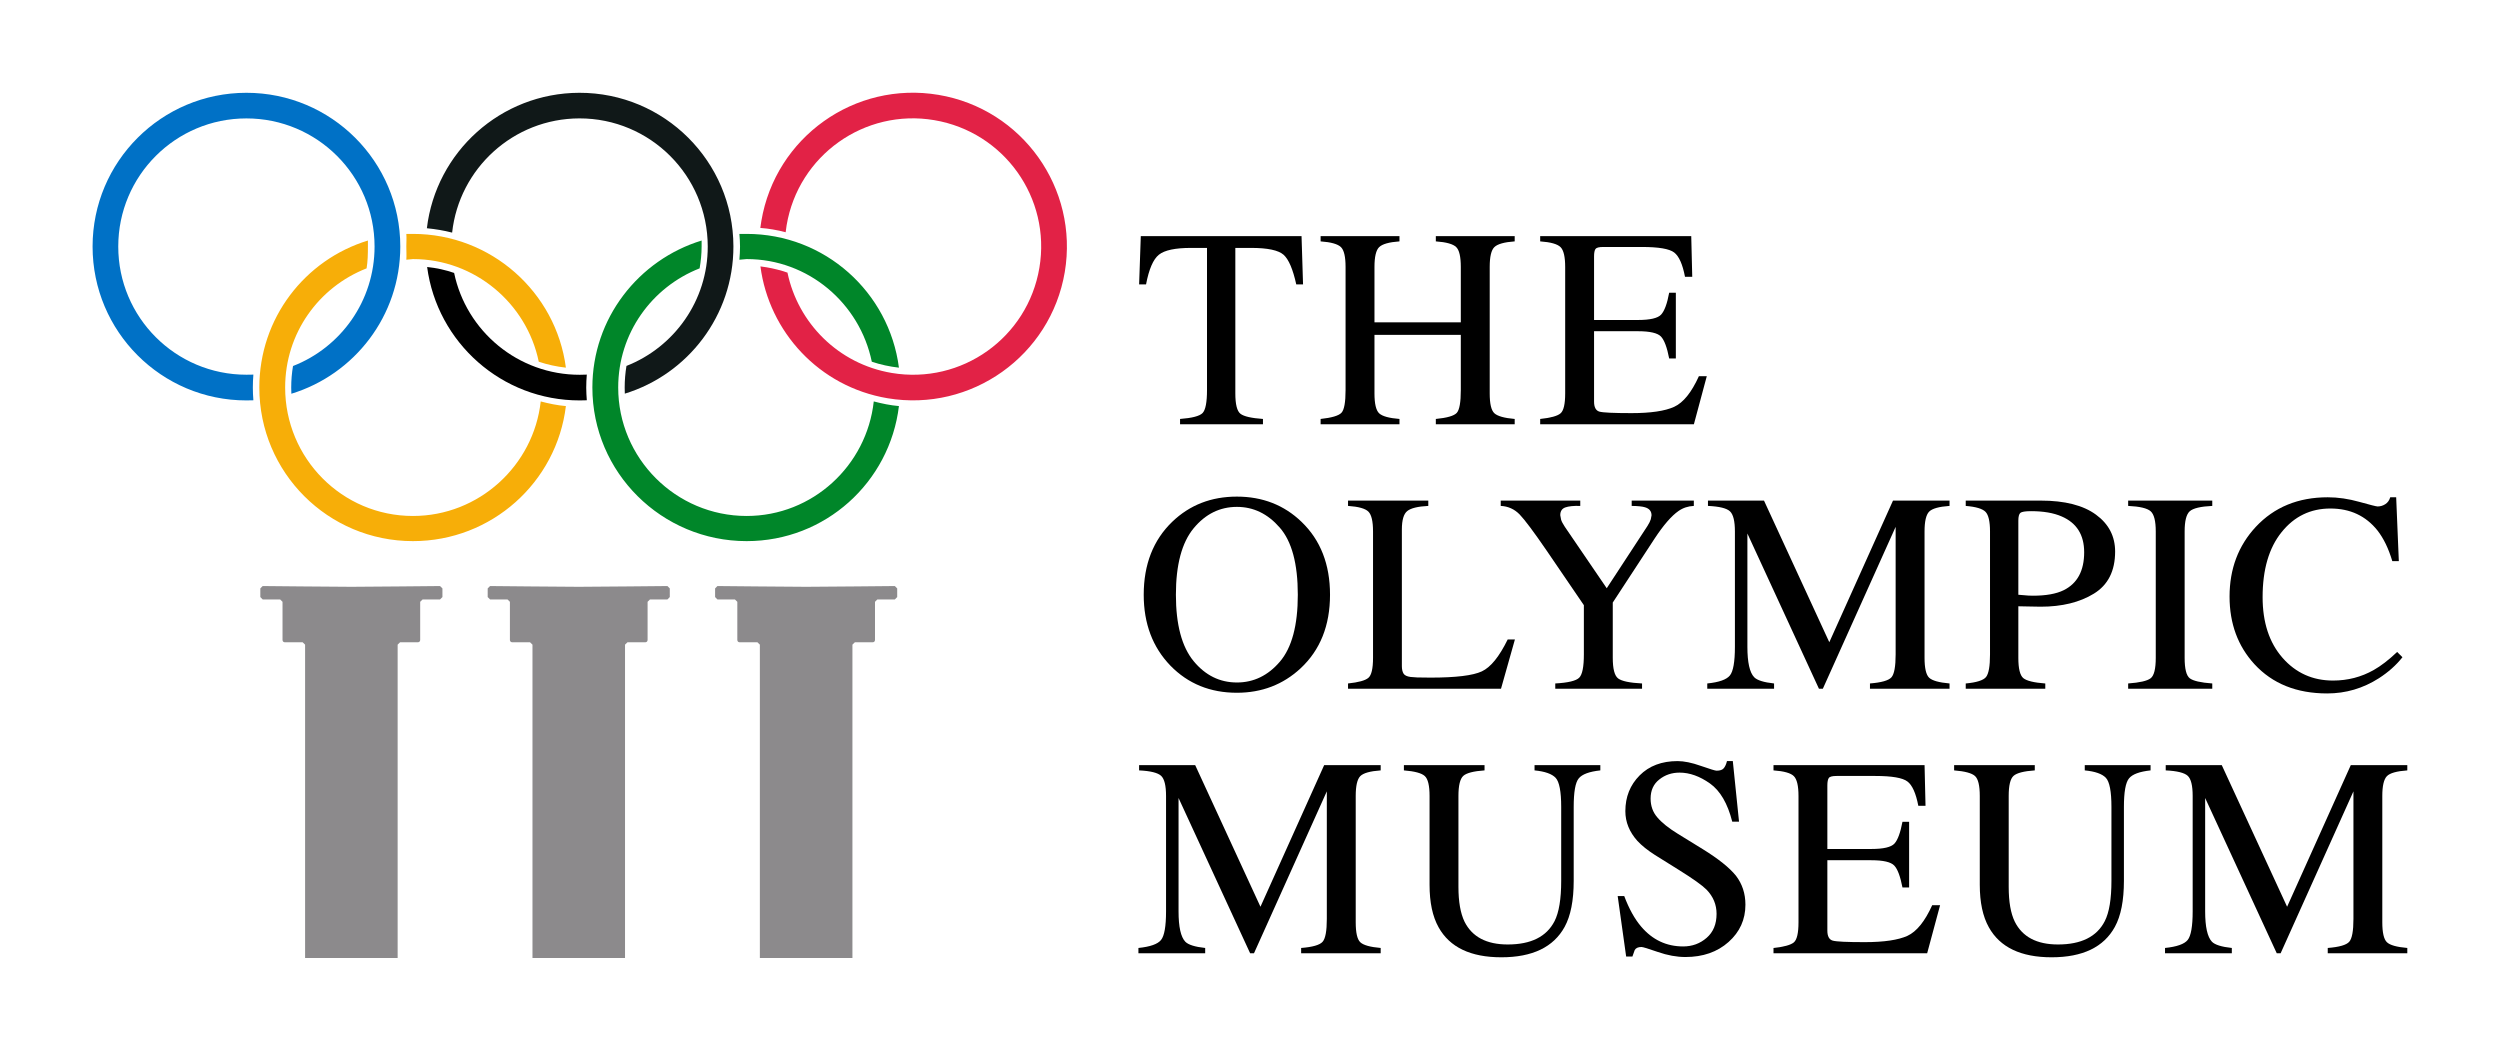 <?xml version="1.0" encoding="UTF-8" standalone="no"?>
<!-- Created with Inkscape (http://www.inkscape.org/) -->
<svg
   xmlns:svg="http://www.w3.org/2000/svg"
   xmlns="http://www.w3.org/2000/svg"
   version="1.0"
   width="956.693"
   height="402.165"
   id="svg2">
  <defs
     id="defs4" />
  <g
     transform="translate(-6.411,164.889)"
     id="layer1">
    <g
       transform="matrix(8.108,0,0,8.108,-10.141,-1146.138)"
       id="g3374">
      <path
         d="M 15.793,139.606 L 15.786,139.317 C 15.786,138.966 15.814,138.632 15.871,138.297 C 18.124,137.421 19.72,135.227 19.72,132.658 C 19.72,129.316 17.013,126.611 13.671,126.611 C 10.331,126.611 7.623,129.316 7.623,132.658 C 7.623,136.002 10.331,138.708 13.671,138.708 L 14,138.703 C 13.984,138.902 13.975,139.11 13.975,139.317 C 13.975,139.517 13.984,139.712 14,139.911 L 14,139.915 L 13.671,139.921 C 9.661,139.921 6.411,136.672 6.411,132.658 C 6.411,128.65 9.661,125.402 13.671,125.402 C 17.683,125.402 20.934,128.65 20.934,132.658 C 20.934,135.933 18.766,138.697 15.793,139.606"
         id="path2678"
         style="fill:#0071c6;fill-opacity:1;fill-rule:nonzero;stroke:none" />
      <path
         d="M 21.219,132.062 C 21.236,132.256 21.219,132.455 21.219,132.656 C 21.219,132.863 21.234,133.079 21.219,133.281 L 21.531,133.25 C 24.453,133.25 26.904,135.344 27.469,138.094 C 27.874,138.232 28.31,138.326 28.75,138.375 C 28.285,134.811 25.22,132.062 21.531,132.062 L 21.219,132.062 z M 19.406,132.375 C 16.429,133.285 14.281,136.042 14.281,139.312 C 14.281,143.322 17.523,146.562 21.531,146.562 C 25.245,146.562 28.315,143.785 28.75,140.188 C 28.337,140.153 27.949,140.07 27.562,139.969 C 27.229,142.994 24.648,145.375 21.531,145.375 C 18.19,145.375 15.5,142.654 15.5,139.312 C 15.5,136.746 17.086,134.572 19.344,133.688 C 19.399,133.356 19.406,133.005 19.406,132.656 L 19.406,132.375 z"
         id="path2682"
         style="fill:#f7ae08;fill-opacity:1;fill-rule:nonzero;stroke:none" />
      <path
         d="M 36.938,132.062 C 36.955,132.256 36.969,132.455 36.969,132.656 C 36.969,132.863 36.955,133.079 36.938,133.281 L 37.281,133.25 C 40.201,133.25 42.62,135.344 43.188,138.094 C 43.596,138.232 44.031,138.326 44.469,138.375 C 44.006,134.811 40.97,132.062 37.281,132.062 L 36.938,132.062 z M 35.156,132.375 C 32.184,133.285 30,136.042 30,139.312 C 30,143.322 33.271,146.562 37.281,146.562 C 40.995,146.562 44.034,143.785 44.469,140.188 C 44.059,140.153 43.669,140.07 43.281,139.969 C 42.95,142.994 40.396,145.375 37.281,145.375 C 33.94,145.375 31.219,142.654 31.219,139.312 C 31.219,136.746 32.809,134.572 35.062,133.688 C 35.119,133.356 35.156,133.005 35.156,132.656 L 35.156,132.375 z"
         id="path2686"
         style="fill:#008629;fill-opacity:1;fill-rule:nonzero;stroke:none" />
      <path
         d="M 37.932,133.596 L 38.222,133.638 C 38.562,133.696 38.893,133.781 39.208,133.889 C 39.701,136.26 41.601,138.2 44.13,138.625 C 47.427,139.18 50.546,136.959 51.098,133.661 C 51.653,130.366 49.432,127.249 46.135,126.693 C 42.841,126.136 39.723,128.359 39.168,131.654 L 39.123,131.98 L 39.123,131.984 C 38.925,131.93 38.723,131.888 38.521,131.853 C 38.323,131.818 38.125,131.795 37.927,131.78 L 37.927,131.778 L 37.975,131.455 C 38.641,127.5 42.382,124.834 46.337,125.5 C 50.292,126.165 52.96,129.91 52.296,133.864 C 51.628,137.816 47.881,140.48 43.93,139.818 C 40.701,139.274 38.336,136.681 37.932,133.596"
         id="path2694"
         style="fill:#e22246;fill-opacity:1;fill-rule:nonzero;stroke:none" />
      <path
         d="M 23.381,132.001 C 23.711,128.977 26.271,126.617 29.387,126.61 C 32.727,126.607 35.439,129.31 35.445,132.651 C 35.452,135.215 33.857,137.41 31.609,138.293 C 31.554,138.626 31.525,138.963 31.525,139.313 L 31.531,139.602 C 34.506,138.687 36.66,135.916 36.657,132.651 C 36.649,128.638 33.395,125.396 29.384,125.402 C 25.672,125.411 22.616,128.198 22.189,131.795 C 22.599,131.835 22.992,131.901 23.381,132.001"
         id="path2698"
         style="fill:#101818;fill-opacity:1;fill-rule:nonzero;stroke:none" />
      <path
         d="M 22.201,133.624 C 22.672,137.184 25.721,139.928 29.411,139.921 L 29.737,139.914 C 29.72,139.712 29.713,139.517 29.71,139.317 C 29.71,139.112 29.72,138.902 29.737,138.703 L 29.408,138.711 C 26.49,138.714 24.048,136.652 23.475,133.904 C 23.07,133.763 22.641,133.669 22.201,133.624"
         id="path2702"
         style="fill:#000000;fill-opacity:1;fill-rule:nonzero;stroke:none" />
      <g
         id="g3367"
         style="fill:#8c8a8c;fill-opacity:1">
        <path
           d="M 18.614,166.236 L 20.809,166.236 L 20.809,151.448 L 20.924,151.336 L 21.759,151.336 C 21.873,151.336 21.873,151.227 21.873,151.227 L 21.873,149.426 L 21.988,149.314 L 22.81,149.314 L 22.923,149.202 L 22.923,148.794 L 22.81,148.682 C 22.81,148.682 19.261,148.718 18.625,148.718 C 17.989,148.718 14.439,148.682 14.439,148.682 L 14.328,148.794 L 14.328,149.202 L 14.439,149.314 L 15.263,149.314 L 15.376,149.426 L 15.376,151.227 C 15.376,151.227 15.376,151.336 15.49,151.336 L 16.325,151.336 L 16.441,151.448 L 16.441,166.236 L 18.614,166.236 z"
           id="path2710"
           style="fill:#8c8a8c;fill-opacity:1;fill-rule:nonzero;stroke:none" />
        <path
           d="M 29.347,166.236 L 31.541,166.236 L 31.541,151.448 L 31.657,151.336 L 32.492,151.336 C 32.606,151.336 32.606,151.227 32.606,151.227 L 32.606,149.426 L 32.719,149.314 L 33.543,149.314 L 33.654,149.202 L 33.654,148.794 L 33.543,148.682 C 33.543,148.682 29.993,148.718 29.357,148.718 C 28.722,148.718 25.171,148.682 25.171,148.682 L 25.059,148.794 L 25.059,149.202 L 25.171,149.314 L 25.994,149.314 L 26.108,149.426 L 26.108,151.227 C 26.108,151.227 26.108,151.336 26.223,151.336 L 27.058,151.336 L 27.173,151.448 L 27.173,166.236 L 29.347,166.236 z"
           id="path2714"
           style="fill:#8c8a8c;fill-opacity:1;fill-rule:nonzero;stroke:none" />
        <path
           d="M 40.079,166.236 L 42.274,166.236 L 42.274,151.448 L 42.389,151.336 L 43.224,151.336 C 43.339,151.336 43.339,151.227 43.339,151.227 L 43.339,149.426 L 43.451,149.314 L 44.276,149.314 L 44.387,149.202 L 44.387,148.794 L 44.276,148.682 C 44.276,148.682 40.726,148.718 40.09,148.718 C 39.452,148.718 35.902,148.682 35.902,148.682 L 35.792,148.794 L 35.792,149.202 L 35.902,149.314 L 36.727,149.314 L 36.841,149.426 L 36.841,151.227 C 36.841,151.227 36.841,151.336 36.956,151.336 L 37.79,151.336 L 37.905,151.448 L 37.905,166.236 L 40.079,166.236 z"
           id="path2718"
           style="fill:#8c8a8c;fill-opacity:1;fill-rule:nonzero;stroke:none" />
      </g>
      <path
         d="M 55.884,132.167 L 63.471,132.167 L 63.542,134.446 L 63.222,134.446 C 63.065,133.731 62.865,133.263 62.624,133.047 C 62.38,132.832 61.87,132.723 61.092,132.723 L 60.346,132.723 L 60.346,139.589 C 60.346,140.107 60.427,140.428 60.589,140.552 C 60.75,140.677 61.104,140.757 61.65,140.796 L 61.65,141.046 L 57.737,141.046 L 57.737,140.796 C 58.305,140.753 58.66,140.661 58.8,140.517 C 58.939,140.372 59.009,140.012 59.009,139.433 L 59.009,132.723 L 58.255,132.723 C 57.512,132.723 57.007,132.829 56.739,133.044 C 56.47,133.258 56.269,133.727 56.132,134.446 L 55.805,134.446 L 55.884,132.167 z"
         id="path2722"
         style="fill:#000000;fill-opacity:1;fill-rule:nonzero;stroke:none" />
      <path
         d="M 64.371,140.796 C 64.894,140.74 65.222,140.644 65.353,140.506 C 65.484,140.37 65.549,140.012 65.549,139.434 L 65.549,133.621 C 65.549,133.141 65.477,132.829 65.331,132.686 C 65.183,132.541 64.864,132.45 64.371,132.415 L 64.371,132.167 L 68.093,132.167 L 68.093,132.415 C 67.602,132.45 67.283,132.541 67.134,132.686 C 66.987,132.829 66.913,133.141 66.913,133.621 L 66.913,136.236 L 70.988,136.236 L 70.988,133.621 C 70.988,133.141 70.917,132.829 70.772,132.686 C 70.628,132.541 70.307,132.45 69.809,132.415 L 69.809,132.167 L 73.531,132.167 L 73.531,132.415 C 73.038,132.45 72.717,132.541 72.571,132.686 C 72.424,132.829 72.352,133.141 72.352,133.621 L 72.352,139.59 C 72.352,140.079 72.424,140.389 72.571,140.526 C 72.717,140.662 73.038,140.754 73.531,140.796 L 73.531,141.046 L 69.809,141.046 L 69.809,140.796 C 70.338,140.745 70.667,140.65 70.796,140.51 C 70.924,140.37 70.988,140.012 70.988,139.434 L 70.988,136.826 L 66.913,136.826 L 66.913,139.59 C 66.913,140.079 66.987,140.39 67.134,140.53 C 67.283,140.669 67.602,140.757 68.093,140.796 L 68.093,141.046 L 64.371,141.046 L 64.371,140.796 z"
         id="path2726"
         style="fill:#000000;fill-opacity:1;fill-rule:nonzero;stroke:none" />
      <path
         d="M 74.734,140.796 C 75.228,140.745 75.548,140.657 75.694,140.532 C 75.841,140.409 75.914,140.095 75.914,139.59 L 75.914,133.621 C 75.914,133.146 75.842,132.834 75.698,132.689 C 75.553,132.541 75.232,132.45 74.734,132.415 L 74.734,132.167 L 81.864,132.167 L 81.911,134.086 L 81.569,134.086 C 81.456,133.495 81.286,133.114 81.058,132.939 C 80.831,132.765 80.324,132.679 79.537,132.679 L 77.711,132.679 C 77.514,132.679 77.392,132.709 77.346,132.772 C 77.299,132.836 77.277,132.955 77.277,133.13 L 77.277,136.125 L 79.348,136.125 C 79.921,136.125 80.286,136.04 80.442,135.871 C 80.599,135.7 80.727,135.357 80.822,134.84 L 81.137,134.84 L 81.137,137.94 L 80.822,137.94 C 80.722,137.42 80.593,137.075 80.436,136.907 C 80.278,136.74 79.916,136.655 79.348,136.655 L 77.277,136.655 L 77.277,139.977 C 77.277,140.245 77.362,140.401 77.529,140.45 C 77.698,140.497 78.202,140.521 79.043,140.521 C 79.952,140.521 80.623,140.422 81.057,140.224 C 81.491,140.026 81.878,139.542 82.224,138.779 L 82.597,138.779 L 81.989,141.046 L 74.734,141.046 L 74.734,140.796 z"
         id="path2730"
         style="fill:#000000;fill-opacity:1;fill-rule:nonzero;stroke:none" />
      <path
         d="M 58.375,152.223 C 58.93,152.897 59.612,153.234 60.421,153.234 C 61.212,153.234 61.89,152.906 62.451,152.249 C 63.013,151.589 63.295,150.538 63.295,149.093 C 63.295,147.629 63.011,146.573 62.441,145.922 C 61.873,145.269 61.2,144.946 60.421,144.946 C 59.617,144.946 58.935,145.282 58.377,145.957 C 57.821,146.632 57.541,147.677 57.541,149.093 C 57.541,150.504 57.82,151.547 58.375,152.223 M 57.371,145.646 C 58.197,144.854 59.212,144.461 60.417,144.461 C 61.628,144.461 62.646,144.857 63.471,145.652 C 64.367,146.514 64.815,147.661 64.815,149.093 C 64.815,150.547 64.351,151.704 63.426,152.566 C 62.596,153.336 61.593,153.719 60.417,153.719 C 59.16,153.719 58.116,153.293 57.286,152.443 C 56.443,151.572 56.022,150.456 56.022,149.093 C 56.022,147.661 56.472,146.512 57.371,145.646"
         id="path2734"
         style="fill:#000000;fill-opacity:1;fill-rule:nonzero;stroke:none" />
      <path
         d="M 65.665,153.28 C 66.159,153.228 66.479,153.141 66.625,153.015 C 66.771,152.893 66.845,152.578 66.845,152.074 L 66.845,146.105 C 66.845,145.629 66.773,145.319 66.628,145.171 C 66.484,145.025 66.163,144.934 65.665,144.9 L 65.665,144.65 L 69.453,144.65 L 69.453,144.9 C 68.959,144.925 68.628,145.006 68.46,145.143 C 68.291,145.278 68.206,145.568 68.206,146.014 L 68.206,152.463 C 68.206,152.609 68.233,152.728 68.283,152.811 C 68.333,152.896 68.444,152.95 68.614,152.973 L 68.931,152.996 C 69.044,153.001 69.253,153.004 69.559,153.004 C 70.753,153.004 71.56,152.906 71.979,152.71 C 72.4,152.515 72.806,152.011 73.2,151.205 L 73.541,151.205 L 72.885,153.529 L 65.665,153.529 L 65.665,153.28 z"
         id="path2738"
         style="fill:#000000;fill-opacity:1;fill-rule:nonzero;stroke:none" />
      <path
         d="M 76.626,144.65 L 76.626,144.9 C 76.312,144.891 76.076,144.915 75.918,144.972 C 75.761,145.029 75.682,145.15 75.682,145.339 L 75.722,145.552 C 75.747,145.636 75.807,145.75 75.898,145.887 L 77.875,148.786 L 79.801,145.842 C 79.88,145.717 79.931,145.611 79.955,145.529 L 79.99,145.346 C 79.99,145.152 79.887,145.026 79.682,144.965 C 79.561,144.926 79.351,144.904 79.053,144.9 L 79.053,144.65 L 81.986,144.65 L 81.986,144.9 C 81.716,144.912 81.473,144.992 81.26,145.142 C 80.928,145.374 80.556,145.804 80.141,146.432 L 78.16,149.461 L 78.16,152.07 C 78.16,152.589 78.243,152.912 78.412,153.042 C 78.58,153.17 78.956,153.251 79.542,153.28 L 79.542,153.529 L 75.446,153.529 L 75.446,153.28 C 76.053,153.246 76.431,153.156 76.577,153.007 C 76.723,152.862 76.796,152.496 76.796,151.912 L 76.796,149.585 L 75.04,147.01 C 74.433,146.124 74.007,145.555 73.763,145.302 C 73.517,145.05 73.22,144.917 72.872,144.9 L 72.872,144.65 L 76.626,144.65 z"
         id="path2742"
         style="fill:#000000;fill-opacity:1;fill-rule:nonzero;stroke:none" />
      <path
         d="M 82.62,153.28 C 83.174,153.224 83.53,153.099 83.688,152.903 C 83.845,152.71 83.925,152.26 83.925,151.55 L 83.925,146.105 C 83.925,145.62 83.848,145.304 83.694,145.158 C 83.541,145.011 83.195,144.925 82.653,144.9 L 82.653,144.65 L 85.298,144.65 L 88.38,151.334 L 91.386,144.65 L 94.055,144.65 L 94.055,144.9 C 93.556,144.934 93.235,145.025 93.091,145.171 C 92.948,145.319 92.875,145.629 92.875,146.105 L 92.875,152.068 C 92.875,152.558 92.948,152.871 93.091,153.008 C 93.235,153.146 93.556,153.236 94.055,153.28 L 94.055,153.529 L 90.299,153.529 L 90.299,153.28 C 90.843,153.236 91.179,153.14 91.313,152.99 C 91.445,152.839 91.511,152.479 91.511,151.911 L 91.511,145.888 L 88.075,153.529 L 87.891,153.529 L 84.514,146.203 L 84.514,151.55 C 84.514,152.284 84.62,152.763 84.835,152.986 C 84.974,153.129 85.286,153.228 85.773,153.28 L 85.773,153.529 L 82.62,153.529 L 82.62,153.28 z"
         id="path2746"
         style="fill:#000000;fill-opacity:1;fill-rule:nonzero;stroke:none" />
      <path
         d="M 99.347,145.397 C 98.966,145.231 98.486,145.148 97.906,145.148 C 97.63,145.148 97.461,145.176 97.397,145.229 C 97.335,145.284 97.302,145.406 97.302,145.593 L 97.302,149.093 C 97.542,149.116 97.7,149.127 97.775,149.132 L 97.991,149.138 C 98.606,149.138 99.091,149.052 99.445,148.877 C 100.087,148.558 100.409,147.963 100.409,147.088 C 100.409,146.267 100.055,145.703 99.347,145.397 M 94.819,153.281 C 95.33,153.233 95.65,153.132 95.776,152.978 C 95.902,152.822 95.965,152.469 95.965,151.917 L 95.965,146.104 C 95.965,145.637 95.895,145.329 95.754,145.181 C 95.61,145.033 95.3,144.939 94.819,144.901 L 94.819,144.649 L 98.357,144.649 C 99.494,144.649 100.364,144.871 100.966,145.313 C 101.569,145.753 101.87,146.334 101.87,147.054 C 101.87,147.969 101.536,148.631 100.867,149.041 C 100.2,149.451 99.362,149.657 98.357,149.657 C 98.214,149.657 98.029,149.653 97.804,149.647 C 97.579,149.641 97.412,149.637 97.302,149.637 L 97.302,152.074 C 97.302,152.578 97.38,152.896 97.535,153.027 C 97.691,153.156 98.037,153.241 98.574,153.281 L 98.574,153.529 L 94.819,153.529 L 94.819,153.281 z"
         id="path2750"
         style="fill:#000000;fill-opacity:1;fill-rule:nonzero;stroke:none" />
      <path
         d="M 102.485,153.28 C 103.03,153.241 103.385,153.159 103.545,153.036 C 103.708,152.913 103.788,152.59 103.788,152.074 L 103.788,146.105 C 103.788,145.611 103.708,145.294 103.545,145.151 C 103.385,145.01 103.03,144.925 102.485,144.9 L 102.485,144.65 L 106.455,144.65 L 106.455,144.9 C 105.91,144.925 105.555,145.01 105.393,145.151 C 105.232,145.294 105.151,145.611 105.151,146.105 L 105.151,152.074 C 105.151,152.59 105.232,152.913 105.393,153.036 C 105.555,153.159 105.91,153.241 106.455,153.28 L 106.455,153.529 L 102.485,153.529 L 102.485,153.28 z"
         id="path2754"
         style="fill:#000000;fill-opacity:1;fill-rule:nonzero;stroke:none" />
      <path
         d="M 113.399,144.71 C 113.91,144.852 114.196,144.926 114.259,144.926 C 114.384,144.926 114.504,144.892 114.617,144.821 C 114.731,144.751 114.81,144.641 114.855,144.493 L 115.135,144.493 L 115.26,147.506 L 114.952,147.506 C 114.774,146.908 114.539,146.426 114.251,146.058 C 113.7,145.368 112.96,145.023 112.03,145.023 C 111.091,145.023 110.322,145.396 109.726,146.14 C 109.13,146.88 108.831,147.902 108.831,149.206 C 108.831,150.402 109.146,151.357 109.772,152.071 C 110.399,152.785 111.194,153.143 112.155,153.143 C 112.849,153.143 113.489,152.977 114.074,152.646 C 114.411,152.457 114.78,152.173 115.181,151.793 L 115.431,152.042 C 115.134,152.418 114.764,152.747 114.322,153.032 C 113.571,153.512 112.757,153.751 111.879,153.751 C 110.437,153.751 109.294,153.291 108.445,152.37 C 107.664,151.518 107.271,150.455 107.271,149.18 C 107.271,147.872 107.685,146.776 108.511,145.887 C 109.38,144.958 110.511,144.493 111.905,144.493 C 112.39,144.493 112.889,144.566 113.399,144.71"
         id="path2758"
         style="fill:#000000;fill-opacity:1;fill-rule:nonzero;stroke:none" />
      <path
         d="M 55.772,165.764 C 56.327,165.707 56.683,165.582 56.839,165.387 C 56.997,165.193 57.076,164.743 57.076,164.036 L 57.076,158.588 C 57.076,158.102 56.999,157.788 56.846,157.642 C 56.693,157.497 56.346,157.408 55.804,157.383 L 55.804,157.134 L 58.451,157.134 L 61.532,163.819 L 64.539,157.134 L 67.206,157.134 L 67.206,157.383 C 66.708,157.418 66.387,157.509 66.243,157.654 C 66.099,157.802 66.028,158.113 66.028,158.588 L 66.028,164.552 C 66.028,165.043 66.099,165.356 66.243,165.493 C 66.387,165.631 66.708,165.721 67.206,165.764 L 67.206,166.013 L 63.452,166.013 L 63.452,165.764 C 63.994,165.721 64.331,165.624 64.464,165.473 C 64.598,165.323 64.664,164.962 64.664,164.394 L 64.664,158.372 L 61.227,166.013 L 61.044,166.013 L 57.666,158.686 L 57.666,164.036 C 57.666,164.768 57.772,165.247 57.987,165.471 C 58.127,165.613 58.439,165.712 58.923,165.764 L 58.923,166.013 L 55.772,166.013 L 55.772,165.764 z"
         id="path2762"
         style="fill:#000000;fill-opacity:1;fill-rule:nonzero;stroke:none" />
      <path
         d="M 72.108,157.134 L 72.108,157.383 C 71.592,157.418 71.258,157.505 71.106,157.641 C 70.953,157.78 70.876,158.094 70.876,158.588 L 70.876,162.88 C 70.876,163.584 70.973,164.13 71.164,164.525 C 71.523,165.241 72.202,165.599 73.202,165.599 C 74.298,165.599 75.034,165.234 75.412,164.499 C 75.621,164.089 75.726,163.455 75.726,162.599 L 75.726,159.106 C 75.726,158.378 75.638,157.92 75.463,157.733 C 75.288,157.548 74.957,157.43 74.468,157.383 L 74.468,157.134 L 77.573,157.134 L 77.573,157.383 C 77.053,157.439 76.713,157.565 76.554,157.761 C 76.394,157.954 76.316,158.403 76.316,159.106 L 76.316,162.599 C 76.316,163.524 76.173,164.248 75.889,164.768 C 75.364,165.724 74.369,166.204 72.901,166.204 C 71.451,166.204 70.464,165.731 69.939,164.788 C 69.654,164.279 69.513,163.613 69.513,162.781 L 69.513,158.588 C 69.513,158.099 69.438,157.785 69.287,157.649 C 69.136,157.511 68.808,157.423 68.302,157.383 L 68.302,157.134 L 72.108,157.134 z"
         id="path2766"
         style="fill:#000000;fill-opacity:1;fill-rule:nonzero;stroke:none" />
      <path
         d="M 78.701,163.314 C 78.927,163.916 79.194,164.396 79.499,164.754 C 80.03,165.379 80.692,165.692 81.482,165.692 C 81.909,165.692 82.279,165.557 82.59,165.286 C 82.904,165.014 83.059,164.638 83.059,164.153 C 83.059,163.716 82.901,163.337 82.587,163.013 C 82.382,162.807 81.951,162.499 81.292,162.088 L 80.147,161.373 C 79.804,161.154 79.529,160.934 79.322,160.711 C 78.944,160.288 78.754,159.821 78.754,159.308 C 78.754,158.633 78.979,158.071 79.429,157.619 C 79.877,157.169 80.475,156.944 81.217,156.944 C 81.522,156.944 81.891,157.018 82.322,157.172 C 82.751,157.321 82.997,157.397 83.059,157.397 C 83.225,157.397 83.339,157.357 83.402,157.277 C 83.466,157.198 83.515,157.089 83.55,156.944 L 83.826,156.944 L 84.119,159.802 L 83.799,159.802 C 83.58,158.941 83.23,158.342 82.746,157.999 C 82.265,157.659 81.787,157.488 81.315,157.488 C 80.949,157.488 80.629,157.594 80.355,157.813 C 80.082,158.028 79.946,158.329 79.946,158.712 C 79.946,159.058 80.05,159.354 80.26,159.597 C 80.47,159.847 80.794,160.107 81.235,160.378 L 82.414,161.104 C 83.152,161.561 83.671,161.978 83.974,162.354 C 84.271,162.742 84.421,163.196 84.421,163.721 C 84.421,164.423 84.156,165.009 83.625,165.482 C 83.095,165.954 82.416,166.191 81.591,166.191 C 81.176,166.191 80.742,166.111 80.29,165.954 C 79.837,165.796 79.58,165.718 79.514,165.718 C 79.356,165.718 79.25,165.767 79.196,165.862 L 79.087,166.169 L 78.792,166.169 L 78.392,163.314 L 78.701,163.314 z"
         id="path2770"
         style="fill:#000000;fill-opacity:1;fill-rule:nonzero;stroke:none" />
      <path
         d="M 85.746,165.764 C 86.239,165.712 86.558,165.624 86.706,165.501 C 86.852,165.377 86.926,165.063 86.926,164.558 L 86.926,158.588 C 86.926,158.113 86.853,157.802 86.708,157.656 C 86.564,157.509 86.243,157.418 85.746,157.383 L 85.746,157.134 L 92.876,157.134 L 92.921,159.053 L 92.581,159.053 C 92.467,158.461 92.296,158.079 92.069,157.908 C 91.842,157.732 91.334,157.646 90.549,157.646 L 88.722,157.646 C 88.526,157.646 88.403,157.676 88.357,157.741 C 88.312,157.803 88.288,157.923 88.288,158.097 L 88.288,161.092 L 90.359,161.092 C 90.931,161.092 91.297,161.008 91.453,160.839 C 91.609,160.669 91.737,160.323 91.833,159.808 L 92.147,159.808 L 92.147,162.908 L 91.833,162.908 C 91.732,162.388 91.604,162.042 91.447,161.876 C 91.289,161.707 90.927,161.623 90.359,161.623 L 88.288,161.623 L 88.288,164.944 C 88.288,165.212 88.373,165.369 88.541,165.417 C 88.709,165.466 89.213,165.489 90.053,165.489 C 90.963,165.489 91.636,165.388 92.069,165.191 C 92.501,164.991 92.891,164.511 93.236,163.746 L 93.609,163.746 L 92.999,166.013 L 85.746,166.013 L 85.746,165.764 z"
         id="path2774"
         style="fill:#000000;fill-opacity:1;fill-rule:nonzero;stroke:none" />
      <path
         d="M 98.078,157.134 L 98.078,157.383 C 97.562,157.418 97.228,157.505 97.076,157.641 C 96.922,157.78 96.847,158.094 96.847,158.588 L 96.847,162.88 C 96.847,163.584 96.942,164.13 97.135,164.525 C 97.493,165.241 98.172,165.599 99.172,165.599 C 100.268,165.599 101.005,165.234 101.381,164.499 C 101.591,164.089 101.696,163.455 101.696,162.599 L 101.696,159.106 C 101.696,158.378 101.608,157.92 101.433,157.733 C 101.258,157.548 100.926,157.43 100.437,157.383 L 100.437,157.134 L 103.543,157.134 L 103.543,157.383 C 103.023,157.439 102.683,157.565 102.525,157.761 C 102.365,157.954 102.285,158.403 102.285,159.106 L 102.285,162.599 C 102.285,163.524 102.143,164.248 101.858,164.768 C 101.335,165.724 100.338,166.204 98.872,166.204 C 97.421,166.204 96.435,165.731 95.91,164.788 C 95.625,164.279 95.482,163.613 95.482,162.781 L 95.482,158.588 C 95.482,158.099 95.407,157.785 95.257,157.649 C 95.106,157.511 94.777,157.423 94.271,157.383 L 94.271,157.134 L 98.078,157.134 z"
         id="path2778"
         style="fill:#000000;fill-opacity:1;fill-rule:nonzero;stroke:none" />
      <path
         d="M 104.225,165.764 C 104.779,165.707 105.137,165.582 105.294,165.387 C 105.45,165.193 105.53,164.743 105.53,164.036 L 105.53,158.588 C 105.53,158.102 105.453,157.788 105.3,157.642 C 105.147,157.497 104.8,157.408 104.258,157.383 L 104.258,157.134 L 106.903,157.134 L 109.987,163.819 L 112.993,157.134 L 115.66,157.134 L 115.66,157.383 C 115.163,157.418 114.84,157.509 114.698,157.654 C 114.553,157.802 114.48,158.113 114.48,158.588 L 114.48,164.552 C 114.48,165.043 114.553,165.356 114.698,165.493 C 114.84,165.631 115.163,165.721 115.66,165.764 L 115.66,166.013 L 111.905,166.013 L 111.905,165.764 C 112.448,165.721 112.784,165.624 112.918,165.473 C 113.052,165.323 113.118,164.962 113.118,164.394 L 113.118,158.372 L 109.682,166.013 L 109.498,166.013 L 106.119,158.686 L 106.119,164.036 C 106.119,164.768 106.227,165.247 106.44,165.471 C 106.58,165.613 106.892,165.712 107.378,165.764 L 107.378,166.013 L 104.225,166.013 L 104.225,165.764 z"
         id="path2782"
         style="fill:#000000;fill-opacity:1;fill-rule:nonzero;stroke:none" />
    </g>
  </g>
</svg>
